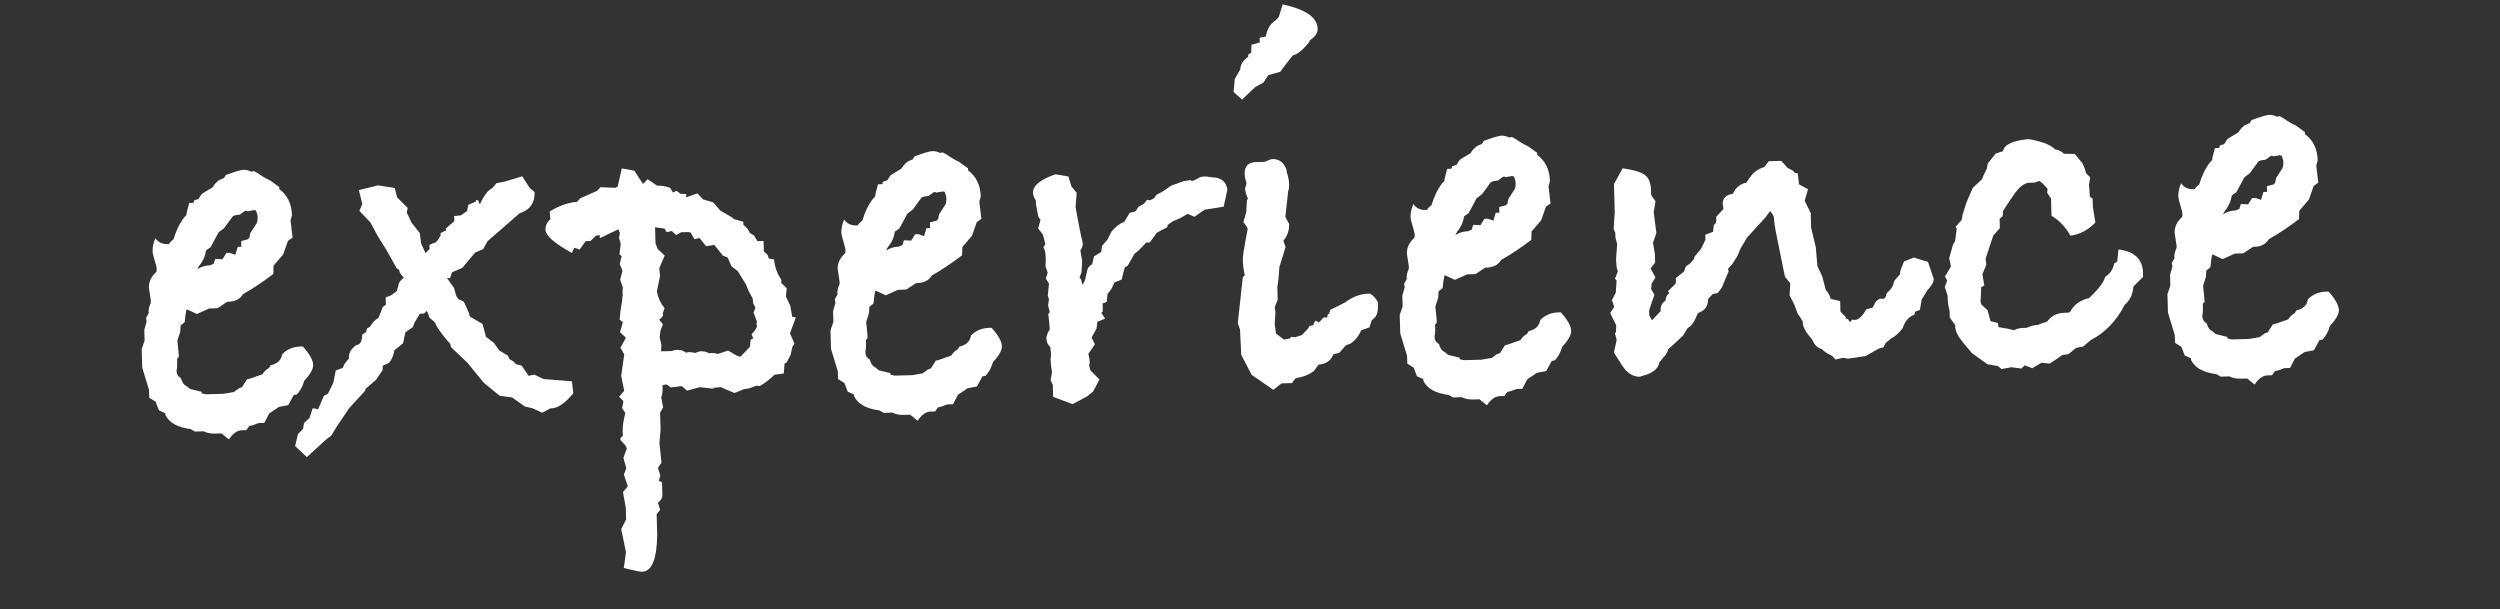 <?xml version="1.0" encoding="utf-8"?>
<!-- Generator: Adobe Illustrator 17.0.0, SVG Export Plug-In . SVG Version: 6.00 Build 0)  -->
<!DOCTYPE svg PUBLIC "-//W3C//DTD SVG 1.1//EN" "http://www.w3.org/Graphics/SVG/1.1/DTD/svg11.dtd">
<svg version="1.1" id="Capa_1" xmlns="http://www.w3.org/2000/svg" xmlns:xlink="http://www.w3.org/1999/xlink" x="0px" y="0px"
	 width="176.5px" height="43px" viewBox="0 0 176.5 43" enable-background="new 0 0 176.5 43" xml:space="preserve">
<rect x="0" y="0" width="176.5" height="43" fill="#333333" stroke="none"/>
<g>
	<path fill="#FFFFFF" d="M22.109,25.763c0.008,0.293-0.202,0.666-0.63,1.118c-0.112,0.395-0.286,0.717-0.524,0.968l-0.219,0.043
		L20.351,28.6l-0.657,0.127l-0.686,0.46l-0.349,0.67l-0.403,0.011c-0.266,0.111-0.485,0.181-0.655,0.208l-0.213,0.292
		c-0.072,0.002-0.183,0.005-0.329,0.009c-0.318,0.009-0.618,0.225-0.9,0.648l-0.525-0.427c-0.098,0.003-0.245,0.007-0.44,0.012
		c-0.318,0.009-0.588-0.044-0.812-0.16l-0.624,0.017l-0.298-0.174c-0.934-0.121-1.529-0.456-1.789-1.006l-0.003-0.11l-0.446-0.206
		l-0.237-0.612l-0.448-0.278l-0.015-0.546l-0.483-1.588l-0.035-1.308l0.204-0.589l-0.021-0.763l0.167-0.587l-0.044-0.254
		l0.245-0.442l-0.071,0.075c-0.006-0.221,0.048-0.455,0.165-0.703l-0.005-0.183l-0.133-0.878c-0.011-0.415,0.162-0.787,0.521-1.115
		c0.022-0.049,0.033-0.123,0.03-0.221c-0.002-0.098-0.051-0.298-0.145-0.602c-0.094-0.304-0.143-0.516-0.146-0.638
		c-0.008-0.294,0.058-0.602,0.195-0.924c0.204,0.289,0.489,0.428,0.855,0.418l0.11-0.003c0.046-0.099,0.153-0.211,0.321-0.339
		c0.179-0.616,0.434-1.136,0.765-1.562l0.143-0.15c-0.003-0.098,0.063-0.381,0.197-0.85l0.293-0.008l0.068-0.186l0.292-0.081
		c0.117-0.198,0.193-0.316,0.228-0.354c0.036-0.037,0.294-0.196,0.777-0.479c0.092-0.173,0.235-0.336,0.427-0.489
		c0.096-0.05,0.217-0.103,0.362-0.156l0.141-0.224c0.654-0.239,1.066-0.359,1.238-0.364c0.196-0.005,0.38,0.039,0.554,0.132
		l0.183-0.042l0.26,0.14c0.299,0.212,0.598,0.388,0.896,0.526l0.636,0.459l0.004,0.147c0.575,0.424,0.873,1.04,0.895,1.847
		l-0.1,0.369l0.143,1.207l-0.324,0.229l-0.341,0.964l-0.676,0.789l-0.021,0.587c-0.768,0.583-1.476,1.055-2.127,1.416
		c-0.21,0.349-0.548,0.529-1.012,0.542l-0.11,0.003l-0.685,0.458l-0.587,0.016l-0.87,0.391l-0.669-0.312l-0.074,0.002
		c-0.044,0.198-0.084,0.494-0.122,0.889l-0.287,0.229l-0.025,0.443l-0.203,0.635c0.065,0.589,0.1,0.969,0.104,1.141l-0.119,0.114
		c0.008,0.32,0.004,0.554-0.012,0.702c0,0.024-0.009,0.062-0.028,0.111c0.001,0.05,0.002,0.087,0.003,0.111
		c0.005,0.196,0.107,0.354,0.306,0.472c0.082,0.293,0.209,0.475,0.382,0.543l0.262,0.214l0.813,0.199l0.003,0.111l0.296,0.065
		l1.247-0.034l0.73-0.128l0.36-0.264l0.218-0.079l0.352-0.553l0.183-0.042l0.909-0.314c0.092-0.172,0.248-0.32,0.464-0.447
		l0.105-0.186c0.486-0.109,0.761-0.371,0.823-0.784c0.333-0.347,0.769-0.529,1.306-0.544l0.147-0.004
		C21.855,24.986,22.1,25.42,22.109,25.763z M18.193,15.299c-0.002-0.073-0.042-0.219-0.122-0.438l-0.184-0.031l-0.073,0.038
		c-0.024,0-0.073,0.002-0.146,0.004c-0.049,0.027-0.097,0.04-0.146,0.041c-0.024,0.001-0.062-0.01-0.111-0.034
		c-0.049,0.001-0.086,0.002-0.11,0.003l-0.36,0.267l-0.329,0.046l-0.182,0.078l-0.602,0.824l-0.395,0.305l-0.559,1.042l-0.324,0.229
		c-0.062,0.418-0.224,0.777-0.484,1.078l-0.14,0.261c0.265-0.178,0.567-0.272,0.91-0.282l0.254-0.116l0.102-0.333l0.514,0.022
		l0.281-0.448l0.22-0.006l0.408,0.136l0.168-0.556l0.256-0.007l-0.011-0.403l0.474-0.124l0.107-0.112l0.065-0.331l0.458-0.71
		C18.177,15.618,18.198,15.471,18.193,15.299z"/>
	<path fill="#FFFFFF" d="M40.476,27.76c-0.568,0.7-1.084,1.058-1.549,1.07l-0.074,0.002l-0.578,0.309l-0.669-0.312l-0.554-0.132
		l-0.898-0.637l-0.884-0.122l-1.125-0.925l-1.139-1.399l-1.168-1.107l-0.042-0.219c-0.429-0.477-0.758-0.907-0.988-1.293
		l-0.117-0.254l-0.376-0.32c-0.055-0.22-0.12-0.376-0.196-0.473l-0.179,0.189l-0.293,0.008l-0.386,0.637l-0.103,0.298l-0.54,0.382
		l-0.162,0.774l-0.612,0.492c-0.062,0.369-0.189,0.667-0.379,0.892l-0.436,0.195l-0.027,0.331l-0.459,0.674l-0.753,0.643
		l0.003,0.109l-1.141,1.242l-0.882,1.308l-0.386,0.634l-0.36,0.268l-1.361,1.248l-0.828-0.781l0.2-0.846l0.363-0.375l0.063-0.403
		l0.384-0.352l0.237-0.704c0.025,0.022,0.069,0.034,0.129,0.032c0.062-0.001,0.142,0.021,0.241,0.067l0.414-0.965l0.29-0.156
		l0.382-0.78l0.161-0.849l0.508-0.196c0.067-0.223,0.209-0.434,0.424-0.636l-0.002-0.073c-0.009-0.342,0.166-0.641,0.526-0.896
		c0.269-0.008,0.409-0.255,0.42-0.745l0.253-0.153l0.102-0.297l0.182-0.078c0.163-0.298,0.365-0.511,0.606-0.64l0.309-0.78
		l0.216-0.152L27.228,21l0.4-0.158l0.395-0.305l0.133-0.518c0.045-0.124,0.163-0.261,0.355-0.413l-0.265-0.323l-0.08-0.256
		l-0.148-0.069l-0.731-1.3l-0.651-1.048l-0.475-0.899l-0.787-0.825l0.207-0.485l-0.247-0.983l1.354-0.33l1.183,0.186l0.164,0.655
		l0.747,0.751l-0.064,0.332l0.35,0.726l0.57,0.718l0.093,0.731l0.312,0.689l0.285-0.302l-0.008-0.293
		c0.146-0.053,0.242-0.093,0.291-0.118l0.146-0.042c0.167-0.175,0.284-0.35,0.353-0.523l-0.004-0.146l0.399-0.194l-0.04-0.107
		c0.118-0.125,0.322-0.303,0.609-0.531l-0.01-0.367l0.476-0.049l0.432-0.306l0.098-0.443c0.121-0.052,0.302-0.13,0.544-0.234
		l-0.003-0.11l0.148,0.033l0.118,0.29c0.277-0.618,0.572-1.005,0.885-1.16l0.285-0.338l0.62-0.127l1.201-0.363l0.537,0.83
		l0.338,0.283c0.02,0.734-0.297,1.22-0.952,1.458l-0.109,0.04l-2.259,1.969l-0.314,0.56l-0.544,0.235l-0.428,0.489l-0.497,0.6
		l-0.726,0.312l-0.136,0.408l-0.22,0.006l0.495,0.684l0.163,0.583l0.152,0.216l0.372,0.174c0.103,0.193,0.233,0.483,0.39,0.871
		l0.042,0.183l0.896,0.525l0.245,0.911l0.562,0.425l0.382,0.541l0.596,0.35l0.117,0.254l0.298,0.176l0.151,0.18l0.407,0.099
		l0.496,0.722l0.402-0.085l0.633,0.312l2.022,0.165L40.476,27.76z"/>
	<path fill="#FFFFFF" d="M56.184,22.417l-0.411,1.111l0.313,0.727l-0.141,0.224l-0.131,0.591l-0.279,0.521l-0.145,0.077
		l-0.054,0.698l-0.659,0.091c-0.334,0.328-0.681,0.595-1.043,0.8l-0.221-0.031l-0.544,0.198l-0.329,0.046l-0.69,0.276L51.034,27.4
		l-0.112-0.07L50.3,27.383l0.149,0.07l-1.031-0.119l-0.911,0.245l-0.376-0.32l-0.768,0.095l-0.299-0.213
		c-0.024,0.001-0.122,0.016-0.292,0.045l0.006,0.22c0.006,0.221-0.024,0.441-0.092,0.663l0.129,0.694l-0.21,0.372
		c0.015,0.537,0.025,0.941,0.033,1.21l-0.084,0.921l0.147,1.39l-0.246,0.374l0.161,0.546l-0.1,0.37l0.222,0.104l0.015,0.55
		c0.004,0.146,0.007,0.257,0.009,0.33c0.006,0.22-0.099,0.406-0.315,0.56l0.161,0.509l-0.249,0.301l0.04,1.467
		c-0.027,1.713-0.383,2.579-1.067,2.598c-0.147,0.004-0.578-0.084-1.292-0.263l0.153-1.121l-0.337-1.63l0.348-0.679l-0.022-0.819
		l-0.198-1.113l0.337-0.405l-0.276-0.837l0.172-0.445l-0.204-0.728l0.239-0.667c-0.049-0.146-0.138-0.277-0.265-0.397
		c-0.127-0.118-0.192-0.202-0.193-0.25c-0.002-0.074,0.057-0.149,0.177-0.226c-0.002-0.073-0.005-0.196-0.01-0.366
		c-0.009-0.318,0.053-0.736,0.187-1.253l-0.23-0.36l0.097-0.479l-0.302-0.322l0.355-0.414l-0.212-1.058l0.216-1.511l-0.27-0.47
		l0.385-0.708l-0.415-0.391l0.202-0.704l-0.225-0.177l0.056-0.626l0.126-0.773l-0.004-0.146l0.033-0.148l-0.011-0.402l0.033-0.147
		l-0.2-0.582l0.167-0.629l-0.196-0.472l0.132-0.554l-0.151-0.143l0.09-0.736l-0.121-0.4l0.064-0.369l-0.118-0.254l-1.304,0.623
		l-0.006-0.22l-0.258,0.044l-0.398,0.377l-0.333,0.009l-0.428,0.599l-0.374-0.136l-0.176,0.372c-1.228-0.676-1.849-1.222-1.86-1.638
		c-0.008-0.293,0.108-0.541,0.347-0.743l-0.052-0.549c0.674-0.409,1.316-0.635,1.927-0.677l0.249-0.264l1.161-0.509l0.25-0.263
		l1.029,0.044l0.181-0.077l0.295-1.293l0.885,0.16l0.613,0.938l0.321-0.339l0.673,0.458c0.318-0.008,0.625,0.044,0.922,0.158
		l0.192,0.325l0.254-0.117l0.299,0.213c0.171-0.005,0.306,0.004,0.404,0.025l-0.031,0.222l0.8-0.278l0.416,0.428l0.702,0.202
		l0.493,0.574l0.895,0.526l0.039,0.072l0.703,0.201l0.006,0.22c0.2,0.141,0.352,0.333,0.456,0.575l0.298,0.176l0.231,0.397
		l0.44-0.012l0.02,0.734l0.264,0.25l0.08,0.253l0.369,0.064c0.064,0.562,0.236,1.034,0.516,1.418l0.007,0.257l0.377,0.356
		l-0.058,0.588l0.311,0.652l0.131,0.769L56.184,22.417z M53.448,23.042l-0.042-0.183l0.033-0.147l-0.238-0.654l0.138-0.334
		l-0.155-0.29l-0.047-0.366l-0.309-0.578l-0.157-0.399l-0.576-0.939l-0.451-0.354l-0.273-0.616l-0.334-0.138l-0.608-0.754
		l-0.584,0.089l-0.457-0.575l-0.365,0.083l-0.269-0.47l-0.147-0.033l-0.514,0.014l-0.362,0.193l-0.301-0.285l-0.365,0.083
		l-0.153-0.253l-0.664-0.092l0.012,0.44l0.019,0.697l0.15,0.399l0.498,0.463l-0.38,0.891l0.052,0.549l-0.227,1.108
		c0.098,0.462,0.28,0.848,0.545,1.159l-0.136,0.409c0.025,0.023,0.038,0.048,0.039,0.072c0.002,0.073-0.093,0.186-0.284,0.338
		l0.266,0.323l-0.171,0.445l-0.061,0.478l0.124,0.511l-0.023,0.478l0.771-0.021c0.096-0.052,0.23-0.08,0.401-0.084
		c0.22-0.006,0.417,0.062,0.593,0.203c0.024,0,0.073-0.014,0.146-0.04c0.049-0.001,0.085-0.002,0.11-0.003
		c0.073-0.002,0.208,0.019,0.406,0.062c0.144-0.077,0.277-0.118,0.4-0.121c0.195-0.006,0.38,0.039,0.554,0.133l0.33-0.01
		l0.295,0.065l0.728-0.24l0.596,0.352c0.222,0.067,0.309,0.102,0.26,0.103l0.678-0.716l0.06-0.516l0.181-0.078l-0.117-0.291
		l0.249-0.299L53.448,23.042z"/>
	<path fill="#FFFFFF" d="M70.733,24.445c0.008,0.293-0.202,0.666-0.63,1.118c-0.112,0.394-0.287,0.716-0.524,0.967l-0.219,0.043
		l-0.384,0.708l-0.657,0.128l-0.685,0.459l-0.349,0.67l-0.404,0.012c-0.266,0.111-0.484,0.181-0.654,0.208l-0.213,0.292
		c-0.073,0.002-0.183,0.005-0.33,0.009c-0.317,0.009-0.617,0.224-0.899,0.648l-0.525-0.427c-0.098,0.002-0.245,0.007-0.439,0.012
		c-0.318,0.009-0.589-0.045-0.812-0.161l-0.623,0.018l-0.298-0.174c-0.934-0.121-1.53-0.456-1.789-1.006l-0.003-0.11l-0.446-0.206
		l-0.237-0.612l-0.448-0.279l-0.015-0.546l-0.483-1.588l-0.035-1.308l0.204-0.589l-0.021-0.763l0.167-0.587l-0.044-0.254
		l0.245-0.442l-0.071,0.075c-0.006-0.22,0.048-0.454,0.165-0.702l-0.005-0.183l-0.133-0.878c-0.011-0.415,0.162-0.787,0.52-1.114
		c0.022-0.05,0.033-0.123,0.03-0.221c-0.002-0.098-0.051-0.299-0.144-0.602c-0.094-0.303-0.143-0.516-0.146-0.638
		c-0.008-0.294,0.058-0.602,0.195-0.924c0.204,0.289,0.489,0.427,0.856,0.417l0.11-0.003c0.046-0.099,0.153-0.211,0.321-0.339
		c0.179-0.615,0.434-1.136,0.765-1.562l0.143-0.15c-0.003-0.098,0.063-0.381,0.197-0.85l0.293-0.008l0.068-0.186l0.292-0.081
		c0.117-0.198,0.193-0.316,0.229-0.354c0.036-0.037,0.294-0.196,0.776-0.479c0.092-0.174,0.235-0.337,0.427-0.49
		c0.097-0.05,0.218-0.103,0.363-0.156l0.141-0.224c0.654-0.239,1.066-0.359,1.238-0.364c0.196-0.005,0.38,0.039,0.554,0.131
		l0.183-0.042l0.261,0.141c0.299,0.211,0.597,0.387,0.895,0.526l0.636,0.459l0.004,0.147c0.574,0.424,0.872,1.04,0.894,1.847
		l-0.1,0.369l0.143,1.207l-0.324,0.229l-0.34,0.964l-0.677,0.79l-0.021,0.587c-0.767,0.583-1.476,1.055-2.127,1.416
		c-0.21,0.349-0.548,0.529-1.012,0.542l-0.11,0.003l-0.685,0.458l-0.586,0.016l-0.871,0.39l-0.668-0.311l-0.074,0.002
		c-0.044,0.197-0.084,0.494-0.123,0.889l-0.287,0.229l-0.025,0.444l-0.203,0.634c0.065,0.59,0.1,0.969,0.104,1.141l-0.119,0.115
		c0.008,0.32,0.004,0.554-0.012,0.701c0,0.024-0.009,0.062-0.028,0.111c0.001,0.05,0.002,0.087,0.003,0.111
		c0.005,0.196,0.107,0.354,0.306,0.472c0.082,0.294,0.209,0.476,0.382,0.544l0.263,0.214l0.812,0.198l0.003,0.111l0.296,0.065
		l1.247-0.033l0.73-0.129l0.36-0.264l0.218-0.078l0.352-0.553l0.183-0.042l0.909-0.315c0.092-0.171,0.248-0.32,0.464-0.447
		l0.105-0.185c0.486-0.11,0.761-0.371,0.823-0.784c0.333-0.348,0.768-0.529,1.306-0.544l0.147-0.004
		C70.48,23.669,70.724,24.103,70.733,24.445z M66.817,13.981c-0.002-0.073-0.042-0.219-0.122-0.438l-0.184-0.031l-0.073,0.038
		c-0.024,0-0.073,0.002-0.146,0.004c-0.049,0.027-0.097,0.04-0.146,0.041c-0.024,0.001-0.061-0.01-0.11-0.034
		c-0.049,0.001-0.086,0.002-0.11,0.003l-0.36,0.267l-0.329,0.046l-0.182,0.078l-0.601,0.824l-0.396,0.305L63.5,16.126l-0.324,0.229
		c-0.062,0.418-0.224,0.777-0.485,1.078l-0.14,0.261c0.265-0.178,0.567-0.272,0.91-0.282l0.253-0.116l0.102-0.333l0.515,0.022
		l0.281-0.448l0.22-0.006l0.408,0.136l0.168-0.556l0.257-0.007l-0.011-0.403l0.474-0.124l0.106-0.112l0.065-0.331l0.458-0.71
		C66.801,14.3,66.822,14.153,66.817,13.981z"/>
	<path fill="#FFFFFF" d="M86.654,13.371l-0.261,1.219l-1.352,0.218l-0.72,0.498l-0.482-0.208l-0.506,0.3l-0.544,0.229l-0.36,0.26
		L82.42,16.03l-0.752,0.403l-0.495,0.683l-0.257,0.007c-0.379,0.426-0.653,0.69-0.821,0.792l-0.49,0.858l-0.181,0.078
		c-0.068,0.198-0.146,0.495-0.233,0.888l-0.508,0.198l-0.208,0.444l-0.283,0.375l-0.057,0.553l-0.291,0.117l0.015,0.551
		l-0.107,0.113c0.077,0.121,0.166,0.253,0.268,0.397l-0.544,0.234l-0.061,0.478l-0.35,0.635l0.233,0.47l-0.458,0.674
		c0.055,0.243,0.084,0.415,0.087,0.512c0.001,0.025,0.002,0.073,0.004,0.146c-0.022,0.073-0.033,0.136-0.032,0.184l0.083,0.328
		l0.641,0.644l-0.455,0.857l-0.431,0.342l-1.013,0.54l-1.372-0.513l-0.023-0.844l-0.155-0.326l0.095-0.553
		c-0.06-0.391-0.092-0.682-0.097-0.878c-0.002-0.073,0.007-0.171,0.029-0.294c-0.003-0.122-0.006-0.208-0.007-0.257l-0.047-0.366
		c-0.176-0.166-0.267-0.36-0.272-0.58c-0.005-0.195,0.074-0.418,0.239-0.667c-0.003-0.122-0.038-0.487-0.104-1.098l0.107-0.113
		l-0.124-0.474l0.062-0.442l-0.081-0.255l0.087-0.846l-0.23-0.361l0.136-0.407l-0.16-0.473c0.02-0.147,0.027-0.344,0.021-0.588
		c-0.01-0.367-0.066-0.609-0.166-0.729l0.14-0.225l-0.164-0.656l-0.343-0.468l0.167-0.592l-0.153-0.217l-0.17-0.875l-0.008-0.294
		c-0.126-0.144-0.192-0.325-0.198-0.545c-0.013-0.489,0.514-0.92,1.58-1.291l0.921,0.158l0.202,0.692l0.38,0.467l-0.083,0.994
		c0.086,0.486,0.187,1.021,0.3,1.605l0.126,0.585c0.026,0.048,0.054,0.181,0.084,0.401c0.004,0.146-0.053,0.307-0.17,0.48
		l0.129,0.73l-0.051,0.81l-0.137,0.37l0.114,0.145l0.083,0.364c0.143-0.175,0.223-0.36,0.242-0.557l0.132-0.555
		c0.069-0.148,0.176-0.262,0.321-0.339l0.131-0.554l0.506-0.308l0.062-0.44l0.391-0.451l0.279-0.559
		c0.308-0.351,0.608-0.58,0.899-0.685l0.07-0.112l0.315-0.522l0.365-0.084l0.107-0.111l0.141-0.225l0.397-0.231l0.213-0.263
		l0.221,0.031l0.289-0.155l0.141-0.224l0.434-0.231l0.613-0.421l0.872-0.316c0.341-0.058,0.523-0.088,0.548-0.088l0.001,0.036
		c-0.025,0-0.036,0.014-0.036,0.038l0.037-0.001c0.097-0.002,0.243-0.056,0.436-0.158c0.12-0.101,0.29-0.156,0.509-0.162
		c0.098-0.002,0.27,0.017,0.516,0.06C86.202,12.526,86.565,12.81,86.654,13.371z"/>
	<path fill="#FFFFFF" d="M93.025,2.035c0.009,0.292-0.181,0.566-0.564,0.82l0.002,0.073c-0.451,0.573-0.847,0.9-1.188,0.983
		l-0.533,0.672l-0.354,0.484l-0.84,0.235l-0.352,0.531l-0.578,0.314L87.691,7.03l-0.6-0.534l0.085-0.92l0.385-0.671
		c0.015-0.342,0.203-0.642,0.563-0.895l-0.004-0.147l0.216-0.152l0.021-0.551l0.583-0.164l-0.009-0.33l0.438-0.085
		c0.083-0.492,0.282-0.852,0.594-1.081l0.108-0.076l0.214-0.226l0.27-0.888C92.182,0.657,93.004,1.23,93.025,2.035z M97.293,21.376
		c0.016,0.562-0.073,0.919-0.265,1.071l-0.179,0.151l-0.17,0.519l-0.582,0.199c-0.16,0.396-0.409,0.709-0.745,0.938l-0.327,0.119
		L94.562,24.9l-0.437,0.121c-0.16,0.444-0.508,0.687-1.045,0.726c-0.047,0.074-0.153,0.224-0.317,0.449
		c-0.36,0.254-0.736,0.412-1.125,0.472l-0.183,0.041l-0.248,0.337l-0.734,0.02l-0.574,0.456l-1.533-1.06l-0.735-1.411l-0.086-1.796
		l-0.158-0.436l0.353-3.239l0.143-0.15c-0.083-0.365-0.129-0.719-0.139-1.062c-0.006-0.22,0.055-0.674,0.183-1.363l0.161-0.849
		c-0.053-0.145-0.155-0.301-0.307-0.468l0.202-0.704l0.05-0.845l0.07-0.111c-0.104-0.218-0.172-0.46-0.203-0.729
		c0.022-0.049,0.045-0.116,0.068-0.203c0.021-0.086,0.032-0.153,0.031-0.203c-0.08-0.218-0.122-0.425-0.127-0.62
		c-0.016-0.586,0.307-0.864,0.968-0.833l0.44-0.012c0.29-0.13,0.472-0.196,0.545-0.199c0.488-0.013,0.826,0.248,1.012,0.78
		l0.004,0.146c0.106,0.291,0.163,0.571,0.17,0.839c0.006,0.22-0.015,0.381-0.061,0.479l-0.207,1.841l0.271,0.505
		c0.012,0.44-0.124,0.836-0.408,1.187l0.158,0.435l-0.438,1.407c-0.033,0.613-0.081,1.079-0.146,1.397l0.025,0.917l-0.207,0.52
		l0.047,0.366l-0.051,0.845l0.092,0.658l0.561,0.426l0.439-0.085l0.07-0.112l0.294,0.029l0.472-0.161l0.393-0.414l0.141-0.224
		l0.256-0.044l0.068-0.186l0.106-0.149l0.224,0.141l0.355-0.375l0.222,0.03l0.066-0.259l0.073-0.002l0.098-0.3l0.326-0.154
		l0.689-0.349c0.553-0.405,1.099-0.616,1.638-0.631l0.147-0.004C96.997,20.895,97.187,21.109,97.293,21.376z"/>
	<path fill="#FFFFFF" d="M110.925,23.355c0.008,0.293-0.202,0.666-0.63,1.119c-0.112,0.394-0.287,0.716-0.524,0.967l-0.22,0.043
		l-0.385,0.708l-0.656,0.127l-0.686,0.46l-0.348,0.67l-0.404,0.011c-0.267,0.112-0.484,0.182-0.655,0.208l-0.212,0.293
		c-0.073,0.002-0.183,0.005-0.33,0.009c-0.317,0.009-0.618,0.224-0.899,0.647l-0.525-0.427c-0.099,0.003-0.245,0.007-0.44,0.013
		c-0.317,0.008-0.588-0.045-0.812-0.161l-0.623,0.017l-0.298-0.174c-0.935-0.121-1.53-0.455-1.79-1.006l-0.003-0.11l-0.445-0.205
		l-0.237-0.612l-0.447-0.279l-0.016-0.546l-0.482-1.588L98.82,22.23l0.205-0.589l-0.021-0.763l0.168-0.587l-0.044-0.254l0.245-0.442
		l-0.071,0.075c-0.006-0.22,0.049-0.454,0.164-0.703l-0.005-0.183l-0.134-0.877c-0.011-0.415,0.162-0.788,0.521-1.115
		c0.022-0.049,0.033-0.123,0.03-0.221s-0.051-0.299-0.145-0.602c-0.095-0.303-0.143-0.516-0.146-0.638
		c-0.009-0.294,0.057-0.602,0.195-0.924c0.203,0.289,0.488,0.428,0.855,0.417l0.109-0.003c0.046-0.099,0.153-0.211,0.321-0.339
		c0.179-0.616,0.434-1.137,0.765-1.562l0.144-0.15c-0.003-0.098,0.062-0.381,0.196-0.85l0.294-0.008l0.068-0.186l0.291-0.081
		c0.117-0.198,0.193-0.316,0.229-0.354c0.035-0.037,0.293-0.197,0.775-0.479c0.093-0.173,0.235-0.337,0.428-0.489
		c0.096-0.051,0.218-0.103,0.362-0.157l0.141-0.224c0.654-0.239,1.066-0.359,1.237-0.364c0.196-0.005,0.381,0.039,0.555,0.131
		l0.183-0.042l0.261,0.141c0.299,0.212,0.598,0.387,0.895,0.526l0.637,0.459l0.004,0.147c0.574,0.424,0.872,1.04,0.894,1.848
		l-0.1,0.369l0.143,1.207l-0.324,0.229l-0.341,0.964l-0.676,0.79l-0.021,0.587c-0.767,0.583-1.476,1.055-2.127,1.416
		c-0.21,0.349-0.549,0.529-1.013,0.542l-0.11,0.003l-0.685,0.458l-0.587,0.016l-0.87,0.39l-0.668-0.311l-0.074,0.002
		c-0.044,0.198-0.084,0.494-0.122,0.889l-0.288,0.229l-0.024,0.443l-0.203,0.634c0.064,0.589,0.1,0.969,0.104,1.141l-0.119,0.114
		c0.009,0.32,0.005,0.554-0.012,0.702c0,0.024-0.009,0.062-0.028,0.111c0.002,0.05,0.003,0.087,0.003,0.111
		c0.006,0.196,0.107,0.354,0.307,0.472c0.082,0.294,0.209,0.475,0.383,0.544l0.263,0.213l0.812,0.199l0.003,0.111l0.296,0.065
		l1.247-0.034l0.73-0.128l0.359-0.264l0.219-0.078l0.352-0.553l0.183-0.043l0.909-0.314c0.093-0.172,0.248-0.32,0.464-0.447
		l0.105-0.185c0.486-0.11,0.761-0.372,0.823-0.785c0.333-0.347,0.768-0.528,1.306-0.543l0.147-0.004
		C110.671,22.58,110.915,23.013,110.925,23.355z M107.009,12.892c-0.003-0.073-0.043-0.219-0.123-0.438l-0.184-0.031l-0.073,0.038
		c-0.024,0.001-0.073,0.002-0.146,0.004c-0.049,0.027-0.097,0.04-0.146,0.042c-0.024,0-0.062-0.01-0.111-0.034
		c-0.049,0.001-0.086,0.002-0.109,0.003l-0.36,0.267l-0.329,0.046l-0.182,0.078l-0.601,0.823l-0.396,0.305l-0.559,1.042
		l-0.324,0.229c-0.062,0.418-0.225,0.777-0.484,1.077l-0.141,0.261c0.265-0.178,0.567-0.272,0.91-0.282l0.254-0.116l0.101-0.333
		l0.515,0.022l0.281-0.448l0.22-0.006l0.408,0.137l0.168-0.556l0.257-0.007l-0.011-0.403l0.474-0.123l0.106-0.112l0.065-0.331
		l0.457-0.71C106.992,13.211,107.013,13.064,107.009,12.892z"/>
	<path fill="#FFFFFF" d="M136.515,19.726c0.005,0.195-0.147,0.457-0.456,0.782l-0.387,0.635l-0.127,0.736l-0.327,0.119l-0.067,0.223
		c-0.388,0.133-0.661,0.446-0.818,0.939c-0.26,0.35-0.547,0.604-0.86,0.758c-0.119,0.126-0.228,0.214-0.323,0.266l-0.175,0.335
		l-0.327,0.082l-0.939,0.539l-1.243,0.181l-0.332-0.064l-0.547,0.125l-0.228-0.251c-0.348-0.161-0.596-0.326-0.747-0.493
		c-0.295-0.065-0.521-0.292-0.679-0.679c-0.429-0.478-0.647-0.863-0.655-1.157l-0.003-0.11l-0.269-0.432l-0.075-0.072l-0.238-0.654
		l-0.349-0.687L126.394,20l-0.38-0.468l-0.636-3.139c-0.085-0.413-0.131-0.766-0.139-1.06l-0.08-0.182l-0.192-0.252l-0.322,0.447
		l-1.3,1.421l-0.462,0.779l-0.223,0.531l-0.381,0.598l-0.28,0.302l0.041,0.182l-0.482,1.151l-0.284,0.375l-0.364,0.083l-0.32,0.34
		c0.013,0.489-0.212,0.813-0.672,0.973l-0.071,0.075c-0.206,0.545-0.44,0.882-0.706,1.011l-0.316,0.522
		c-0.525,0.505-0.871,0.819-1.038,0.946c-0.067,0.247-0.196,0.459-0.387,0.635c-0.048,0.075-0.131,0.176-0.249,0.301
		c-0.062,0.418-0.396,0.721-1.003,0.909l-0.4,0.121c-0.489-0.012-0.901-0.282-1.233-0.811l-0.574-0.902l0.196-0.886l-0.123-0.474
		l0.071-0.075l0.023-0.479l-0.427-0.869l0.281-0.448l-0.159-0.473l0.271-0.521l0.058-0.846l-0.113-0.145l0.206-0.519l-0.09-0.254
		l-0.043-0.586l0.08-1.103c-0.08-0.243-0.121-0.401-0.123-0.475c-0.001-0.049-0.003-0.098-0.004-0.146
		c-0.002-0.073-0.004-0.122-0.004-0.146l-0.118-0.291L114,14.978l-0.011-0.403l-0.016-0.587l-0.027-0.989l0.612-1.118
		c0.74,0.102,1.256,0.253,1.547,0.454c0.291,0.2,0.443,0.569,0.458,1.106l0.01,0.331l0.305,0.431l-0.126,0.774l0.187,1.464
		l-0.237,0.703l0.131,0.767l0.017,0.624l-0.318,0.412l0.347,0.65l-0.271,0.412l-0.036,0.405l0.231,0.397l-0.272,0.778l-0.102,0.332
		l0.009,0.331l0.193,0.362l0.606-0.642c-0.01-0.366,0.105-0.613,0.347-0.742c0.018-0.245,0.11-0.431,0.278-0.559l-0.112-0.106
		l0.465-0.454l0.105-0.149l-0.009-0.331l0.575-0.455l0.137-0.37l0.324-0.229l1.387-1.653c-0.119,0.15-0.511,0.614-1.174,1.39
		l0.002,0.073l0.066-0.259l0.462-0.563l0.313-0.632l-0.011-0.367l0.545-0.197l0.061-0.479l0.143-0.151l0.032-0.185l-0.007-0.257
		l0.499-0.527c-0.001-0.049-0.003-0.11-0.005-0.184c-0.026-0.073-0.04-0.121-0.041-0.146c-0.012-0.44,0.226-0.69,0.714-0.752
		c0.208-0.446,0.531-0.712,0.97-0.797l0.211-0.336l0.071-0.075c0.211-0.324,0.535-0.553,0.973-0.688l0.318-0.412l0.88-0.024
		l0.454,0.502l0.409,0.209l0.04,0.108l0.259,0.066l0.094,0.769l0.634,0.35l-0.235,0.812l0.428,0.87l0.027,1.027l0.331,1.385
		l0.109,1.318l0.352,0.76l0.245,0.948c0.15,0.143,0.267,0.348,0.347,0.615l0.666,0.165l0.02,0.733l0.377,0.394l0.003,0.11
		l0.148,0.032l0.152,0.217l0.142-0.188c-0.049,0.001,0.013,0.012,0.185,0.031c0.269-0.008,0.544-0.26,0.823-0.758l0.44-0.11
		l0.104-0.189c0.068-0.2,0.211-0.353,0.428-0.458l0.257,0.029l0.144-0.15l0.031-0.185l0.106-0.149
		c0.239-0.178,0.392-0.439,0.456-0.784l0.391-0.451l0.063-0.332l0.241-0.593l0.689-0.276l0.999,0.303l0.358,1.055
		c0.001,0.024,0.014,0.048,0.039,0.072C136.513,19.665,136.514,19.702,136.515,19.726z"/>
	<path fill="#FFFFFF" d="M151.299,19.545l-0.679,0.679l-0.031,0.221c-0.062,0.442-0.26,0.803-0.594,1.081
		c-0.558,1.117-1.354,1.945-2.393,2.487l-0.537,0.455l-0.475,0.086l-0.575,0.456l-0.402,0.048l-0.9,0.611l-0.589-0.058l-0.65,0.386
		l-0.52-0.206l-0.251,0.227l-0.699-0.092l-0.694,0.13l-0.263-0.213l-0.737-0.128l-1.085-0.777l-0.606-0.718
		c-0.38-0.454-0.573-0.841-0.582-1.159l-0.003-0.109l-0.382-0.541l-0.013-0.477c-0.081-0.292-0.125-0.56-0.132-0.803l-0.007-0.257
		l-0.201-0.619l0.172-0.445l-0.154-0.289l0.421-0.709l-0.126-0.583l0.269-0.962l0.14-0.224l0.123-0.885l-0.078-0.145l0.428-0.487
		l0.063-0.369l0.271-0.852l0.449-1.039l0.644-0.605l0.139-0.334l0.209-0.409l0.063-0.369l0.567-0.712
		c0.146-0.053,0.314-0.106,0.51-0.161c0.084-0.466,0.688-0.752,1.811-0.855c0.959,0.17,1.577,0.411,1.855,0.72
		c0.27,0.042,0.48,0.146,0.633,0.313l0.771,0.015l0.531,0.647c0.125,0.241,0.215,0.482,0.269,0.724l0.293,0.285l-0.095,0.552
		c0.03,0.171,0.051,0.44,0.061,0.807l0.201,0.142l0.015,0.551l0.178,1.133c-0.506,0.529-1.092,0.838-1.758,0.93
		c-0.363-0.63-0.81-1.098-1.338-1.403l-0.033-1.219l-0.268-0.399l0.021-0.296l-0.393-0.418l-0.188-0.131l-0.328,0.118l-0.479,0.013
		c-0.317,0.082-0.618,0.322-0.902,0.719s-0.566,0.821-0.85,1.267l-0.027,0.367l-0.216,0.188l0.018,0.657l-0.463,0.526l-0.542,1.624
		l0.048,0.438l-0.275,0.666l0.132,0.802l-0.218,0.116l-0.045,1.025l0.041,0.182l0.455,0.427l0.205,0.763l0.52,0.133l0.045,0.292
		l0.624,0.106l0.48,0.113c0.168-0.103,0.374-0.156,0.618-0.163l0.257-0.007c0.291-0.13,0.558-0.199,0.802-0.206
		c0.169-0.077,0.388-0.157,0.654-0.237c0.282-0.399,0.692-0.606,1.229-0.621l0.221-0.006c0.122-0.003,0.205-0.066,0.251-0.191
		c0.258-0.423,0.678-0.703,1.261-0.842c0.669-0.628,1.047-1.129,1.135-1.498c0.336-0.205,0.548-0.516,0.635-0.935l0.216-0.153
		l0.087-0.846c1.129,0.142,1.707,0.688,1.732,1.641L151.299,19.545z"/>
	<path fill="#FFFFFF" d="M165.124,21.886c0.008,0.293-0.202,0.667-0.63,1.119c-0.112,0.395-0.287,0.717-0.524,0.968l-0.22,0.043
		l-0.384,0.708l-0.657,0.127l-0.685,0.46l-0.349,0.67l-0.404,0.011c-0.267,0.112-0.484,0.182-0.654,0.208l-0.213,0.292
		c-0.073,0.002-0.183,0.006-0.33,0.01c-0.317,0.008-0.617,0.224-0.899,0.647l-0.525-0.427c-0.099,0.003-0.245,0.007-0.439,0.013
		c-0.318,0.008-0.589-0.045-0.812-0.161l-0.623,0.017l-0.298-0.174c-0.934-0.121-1.53-0.456-1.79-1.006l-0.003-0.11l-0.445-0.206
		l-0.236-0.611l-0.448-0.279l-0.016-0.546l-0.482-1.588l-0.036-1.308l0.205-0.589l-0.021-0.763l0.168-0.587l-0.044-0.254
		l0.245-0.443l-0.071,0.075c-0.006-0.22,0.049-0.454,0.164-0.702l-0.005-0.183l-0.134-0.878c-0.011-0.415,0.163-0.787,0.521-1.114
		c0.022-0.05,0.033-0.123,0.03-0.221s-0.051-0.299-0.145-0.602s-0.143-0.516-0.146-0.638c-0.008-0.294,0.058-0.602,0.195-0.924
		c0.203,0.289,0.488,0.427,0.855,0.417l0.109-0.003c0.047-0.099,0.154-0.211,0.321-0.339c0.179-0.616,0.434-1.137,0.765-1.562
		l0.144-0.15c-0.003-0.098,0.062-0.381,0.197-0.85l0.293-0.008l0.068-0.186l0.291-0.081c0.117-0.198,0.193-0.316,0.229-0.354
		c0.035-0.038,0.294-0.197,0.775-0.479c0.093-0.174,0.235-0.337,0.428-0.49c0.096-0.05,0.218-0.103,0.362-0.156l0.142-0.224
		c0.653-0.239,1.065-0.359,1.237-0.364c0.195-0.005,0.38,0.039,0.554,0.131l0.183-0.042l0.261,0.141
		c0.3,0.211,0.598,0.387,0.895,0.526l0.637,0.459l0.004,0.147c0.574,0.424,0.872,1.04,0.894,1.847l-0.1,0.37l0.143,1.207
		l-0.324,0.229l-0.34,0.964l-0.677,0.79l-0.021,0.587c-0.767,0.583-1.476,1.055-2.127,1.416c-0.21,0.349-0.549,0.529-1.013,0.542
		l-0.11,0.003l-0.685,0.458l-0.586,0.016l-0.871,0.39l-0.668-0.311l-0.074,0.002c-0.044,0.198-0.084,0.494-0.122,0.889l-0.288,0.229
		l-0.024,0.443l-0.203,0.634c0.064,0.59,0.1,0.969,0.104,1.141l-0.119,0.115c0.009,0.32,0.005,0.554-0.012,0.703
		c0,0.024-0.009,0.062-0.027,0.111c0.001,0.05,0.002,0.087,0.003,0.111c0.005,0.196,0.106,0.354,0.306,0.472
		c0.082,0.294,0.209,0.475,0.383,0.543l0.263,0.214l0.812,0.199l0.003,0.111l0.296,0.065l1.247-0.034l0.73-0.128l0.359-0.264
		l0.219-0.078l0.352-0.554l0.183-0.042l0.909-0.314c0.093-0.172,0.248-0.32,0.465-0.447l0.105-0.186
		c0.485-0.11,0.76-0.372,0.822-0.785c0.333-0.347,0.768-0.529,1.306-0.543l0.147-0.004C164.87,21.11,165.114,21.543,165.124,21.886z
		 M161.208,11.423c-0.003-0.073-0.043-0.219-0.123-0.438l-0.184-0.031l-0.073,0.038c-0.024,0.001-0.073,0.002-0.146,0.004
		c-0.049,0.027-0.097,0.04-0.146,0.041c-0.024,0.001-0.062-0.01-0.11-0.034c-0.05,0.001-0.086,0.002-0.11,0.003l-0.36,0.267
		l-0.329,0.046l-0.182,0.078l-0.601,0.824l-0.396,0.305l-0.559,1.042l-0.324,0.229c-0.062,0.418-0.225,0.777-0.484,1.078
		l-0.141,0.261c0.265-0.178,0.567-0.272,0.91-0.282l0.254-0.116l0.101-0.333l0.515,0.022l0.282-0.448l0.22-0.006l0.407,0.136
		l0.168-0.556l0.257-0.007l-0.011-0.403l0.474-0.124l0.106-0.112l0.065-0.331l0.457-0.71
		C161.191,11.742,161.212,11.595,161.208,11.423z"/>
</g>
</svg>
